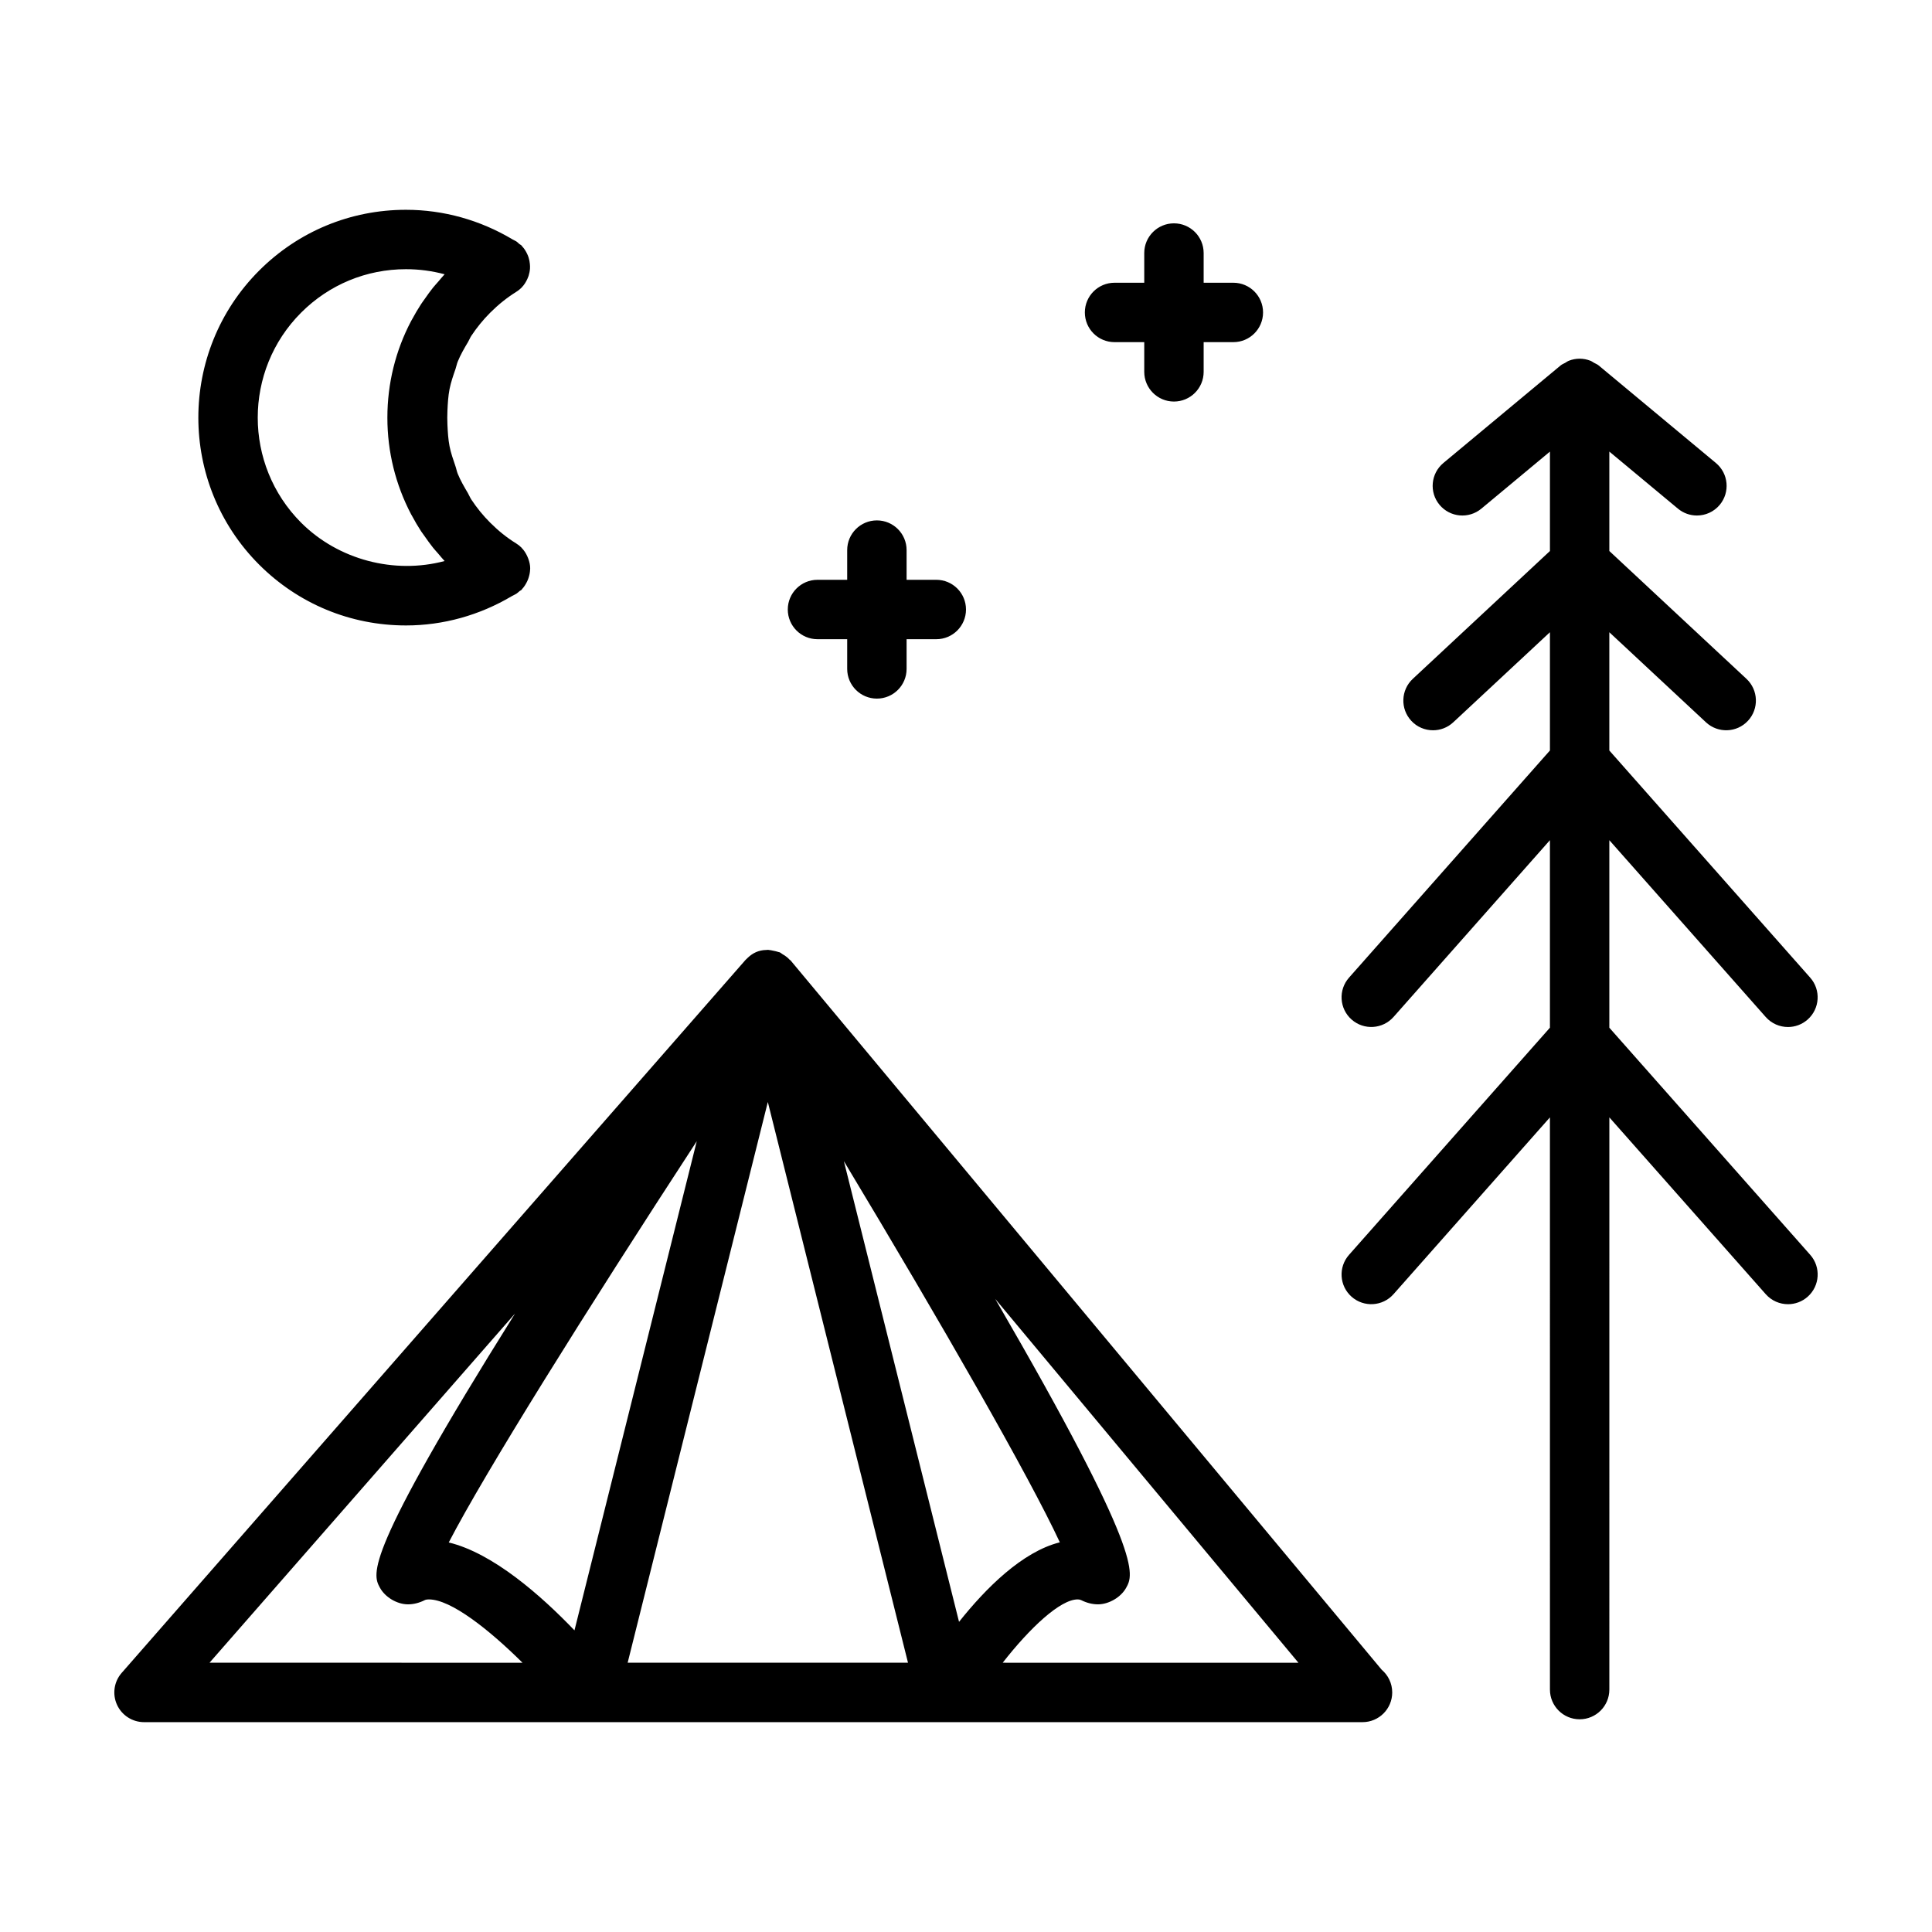 <?xml version="1.0" encoding="UTF-8"?>
<!-- Uploaded to: ICON Repo, www.svgrepo.com, Generator: ICON Repo Mixer Tools -->
<svg fill="#000000" width="800px" height="800px" version="1.1" viewBox="144 144 512 512" xmlns="http://www.w3.org/2000/svg">
 <path d="m353.53 398.54c-0.078-0.094-0.195-0.133-0.277-0.211-0.203-0.219-0.418-0.434-0.652-0.629-0.379-0.332-0.789-0.574-1.211-0.82-0.023-0.016-0.047-0.039-0.07-0.047-0.195-0.117-0.348-0.285-0.551-0.379-0.031-0.016-0.055-0.047-0.094-0.062-0.125-0.055-0.27-0.047-0.395-0.102-0.441-0.164-0.898-0.242-1.363-0.34-0.41-0.078-0.805-0.188-1.203-0.203-0.047 0-0.086-0.031-0.133-0.031-0.102-0.008-0.188 0.023-0.301 0.023-0.086 0-0.172 0.008-0.27 0.016-1.969 0.047-3.527 0.812-4.809 2.031-0.086 0.078-0.164 0.164-0.25 0.242-0.125 0.133-0.27 0.234-0.395 0.379l-165.31 188.93c-2.031 2.32-2.519 5.621-1.242 8.43 1.273 2.809 4.078 4.621 7.172 4.621h322.75c0.047-0.008 0.102 0 0.156 0 4.344 0 7.871-3.519 7.871-7.871 0-2.418-1.086-4.574-2.793-6.023zm-90.609 154.23c9.574-18.492 36.414-61.402 65.73-106.34l-32.41 129.63c-8.789-9.168-21.566-20.465-33.32-23.293zm84.562-116.73 37.148 148.6h-74.297zm50.672 137.76-30.52-122.09c26.078 43.367 49.145 83.609 57.23 101.02-10 2.5-19.688 12.246-26.711 21.078zm-117.66-81.703c-40.219 64.25-37.785 68.977-35.832 72.621 1.371 2.559 4.559 4.449 7.461 4.449 1.465 0 2.953-0.371 4.418-1.102 0.102-0.055 0.418-0.203 1.125-0.203 5.832 0 15.902 7.957 24.805 16.781l-82.945-0.004zm129.23 92.543c7.25-9.281 15.266-16.781 19.875-16.781 0.371 0 0.652 0.062 0.945 0.203 1.465 0.73 2.953 1.102 4.434 1.102 2.859 0 6.07-1.867 7.453-4.367 2.008-3.598 4.754-8.621-34.691-76.586l80.359 96.434zm214-108.1c2.883 3.25 2.574 8.227-0.676 11.109-1.496 1.324-3.363 1.977-5.211 1.977-2.18 0-4.344-0.898-5.902-2.66l-41.438-46.848-0.004 151.64c0 4.352-3.527 7.871-7.871 7.871s-7.871-3.519-7.871-7.871l-0.004-151.64-41.445 46.848c-2.883 3.258-7.856 3.559-11.117 0.684-3.258-2.883-3.559-7.856-0.676-11.109l53.238-60.191v-49.695l-41.445 46.848c-2.883 3.25-7.856 3.566-11.117 0.684-3.258-2.883-3.559-7.856-0.676-11.109l53.238-60.191v-31.34l-25.617 23.867c-1.512 1.418-3.449 2.117-5.367 2.117-2.109 0-4.211-0.836-5.754-2.504-2.961-3.18-2.785-8.164 0.395-11.125l36.344-33.875v-26.348l-18.176 15.121c-3.344 2.777-8.305 2.32-11.082-1.016-2.785-3.344-2.32-8.305 1.016-11.082l31.078-25.859c0.371-0.309 0.805-0.465 1.203-0.684 0.332-0.188 0.621-0.426 0.984-0.559 1.836-0.723 3.856-0.723 5.699 0 0.363 0.141 0.652 0.371 0.984 0.559 0.402 0.219 0.836 0.379 1.203 0.684l31.078 25.859c3.336 2.785 3.793 7.738 1.016 11.082-1.559 1.867-3.793 2.832-6.055 2.832-1.777 0-3.559-0.598-5.031-1.82l-18.176-15.121v26.348l36.336 33.875c3.18 2.969 3.352 7.949 0.395 11.125-2.961 3.188-7.949 3.352-11.125 0.395l-25.609-23.867v31.34l53.23 60.191c2.883 3.25 2.574 8.227-0.676 11.109-1.496 1.324-3.363 1.977-5.211 1.977-2.18 0-4.344-0.898-5.902-2.66l-41.438-46.848v49.695zm-372.14-166.79c9.895 0 19.508-2.715 27.961-7.715 0.094-0.031 0.164-0.094 0.262-0.141 0.332-0.188 0.684-0.332 1.016-0.535 0.316-0.195 0.566-0.465 0.852-0.699 0.172-0.148 0.395-0.203 0.559-0.371 0.055-0.055 0.07-0.133 0.125-0.188 0.566-0.598 0.992-1.301 1.348-2.039 0.141-0.285 0.242-0.566 0.348-0.867 0.234-0.707 0.395-1.441 0.426-2.203 0-0.141 0.031-0.27 0.023-0.41-0.008-0.867-0.203-1.699-0.496-2.496-0.078-0.203-0.156-0.41-0.25-0.613-0.379-0.836-0.859-1.613-1.512-2.273-0.016-0.016-0.023-0.047-0.039-0.062-0.426-0.434-0.906-0.812-1.418-1.125-2.449-1.512-4.691-3.312-6.879-5.496-1.906-1.898-3.559-3.953-4.992-6.117-0.363-0.543-0.59-1.156-0.922-1.723-0.984-1.668-1.969-3.344-2.684-5.109-0.277-0.676-0.395-1.41-0.637-2.094-0.59-1.723-1.195-3.449-1.543-5.219-0.363-1.875-0.473-3.809-0.559-5.746-0.055-1.219-0.055-2.434 0-3.644 0.086-1.945 0.195-3.871 0.559-5.746 0.355-1.801 0.969-3.559 1.574-5.312 0.227-0.652 0.34-1.355 0.605-1.992 0.73-1.801 1.715-3.496 2.723-5.188 0.324-0.535 0.535-1.133 0.883-1.652 1.434-2.156 3.094-4.211 5-6.117 2.156-2.156 4.41-3.961 6.879-5.504 0.512-0.316 0.984-0.691 1.41-1.117l0.055-0.055c0.008-0.016 0.016-0.031 0.031-0.047 0.613-0.629 1.078-1.387 1.449-2.18 0.133-0.277 0.234-0.543 0.332-0.828 0.203-0.629 0.332-1.289 0.379-1.969 0.023-0.402 0.008-0.789-0.031-1.188-0.055-0.59-0.156-1.164-0.34-1.723-0.109-0.348-0.234-0.66-0.395-0.992-0.348-0.723-0.77-1.402-1.332-1.992-0.055-0.055-0.07-0.133-0.125-0.18-0.195-0.195-0.457-0.293-0.668-0.473-0.242-0.227-0.465-0.465-0.738-0.637-0.18-0.117-0.379-0.18-0.559-0.301-0.156-0.078-0.301-0.164-0.465-0.242-8.527-5.086-18.23-7.832-28.223-7.832-14.695 0-28.512 5.723-38.902 16.113-21.484 21.484-21.484 56.441 0 77.926 10.398 10.391 24.223 16.113 38.91 16.113zm-27.77-82.91c7.414-7.414 17.277-11.5 27.773-11.5 3.488 0 6.926 0.457 10.242 1.348-0.582 0.605-1.094 1.258-1.637 1.891-0.488 0.559-1 1.109-1.465 1.684-0.754 0.938-1.441 1.914-2.125 2.891-0.332 0.48-0.684 0.93-1 1.418-0.859 1.316-1.645 2.668-2.394 4.047-0.086 0.164-0.188 0.316-0.27 0.48-4.102 7.793-6.281 16.516-6.281 25.586 0 9.07 2.188 17.789 6.281 25.594 0.078 0.148 0.172 0.285 0.25 0.434 0.746 1.402 1.551 2.769 2.418 4.102 0.293 0.441 0.621 0.852 0.922 1.289 0.715 1.023 1.434 2.039 2.219 3.023 0.426 0.527 0.898 1.039 1.348 1.551 0.574 0.668 1.117 1.363 1.73 2-13.289 3.551-28.133-0.285-38.016-10.156-15.34-15.367-15.34-40.336 0.004-55.68zm207.68-0.039c0-4.352 3.527-7.871 7.871-7.871h7.871v-7.871c0-4.352 3.527-7.871 7.871-7.871s7.871 3.519 7.871 7.871v7.871h7.871c4.344 0 7.871 3.519 7.871 7.871s-3.527 7.871-7.871 7.871h-7.871v7.871c0 4.352-3.527 7.871-7.871 7.871s-7.871-3.519-7.871-7.871v-7.871h-7.871c-4.348 0.004-7.871-3.516-7.871-7.871zm-78.723 78.723c0-4.352 3.527-7.871 7.871-7.871h7.871v-7.871c0-4.352 3.527-7.871 7.871-7.871s7.871 3.519 7.871 7.871v7.871h7.871c4.344 0 7.871 3.519 7.871 7.871 0 4.352-3.527 7.871-7.871 7.871h-7.871v7.871c0 4.352-3.527 7.871-7.871 7.871s-7.871-3.519-7.871-7.871v-7.871h-7.871c-4.344 0-7.871-3.519-7.871-7.871z"/>
</svg>